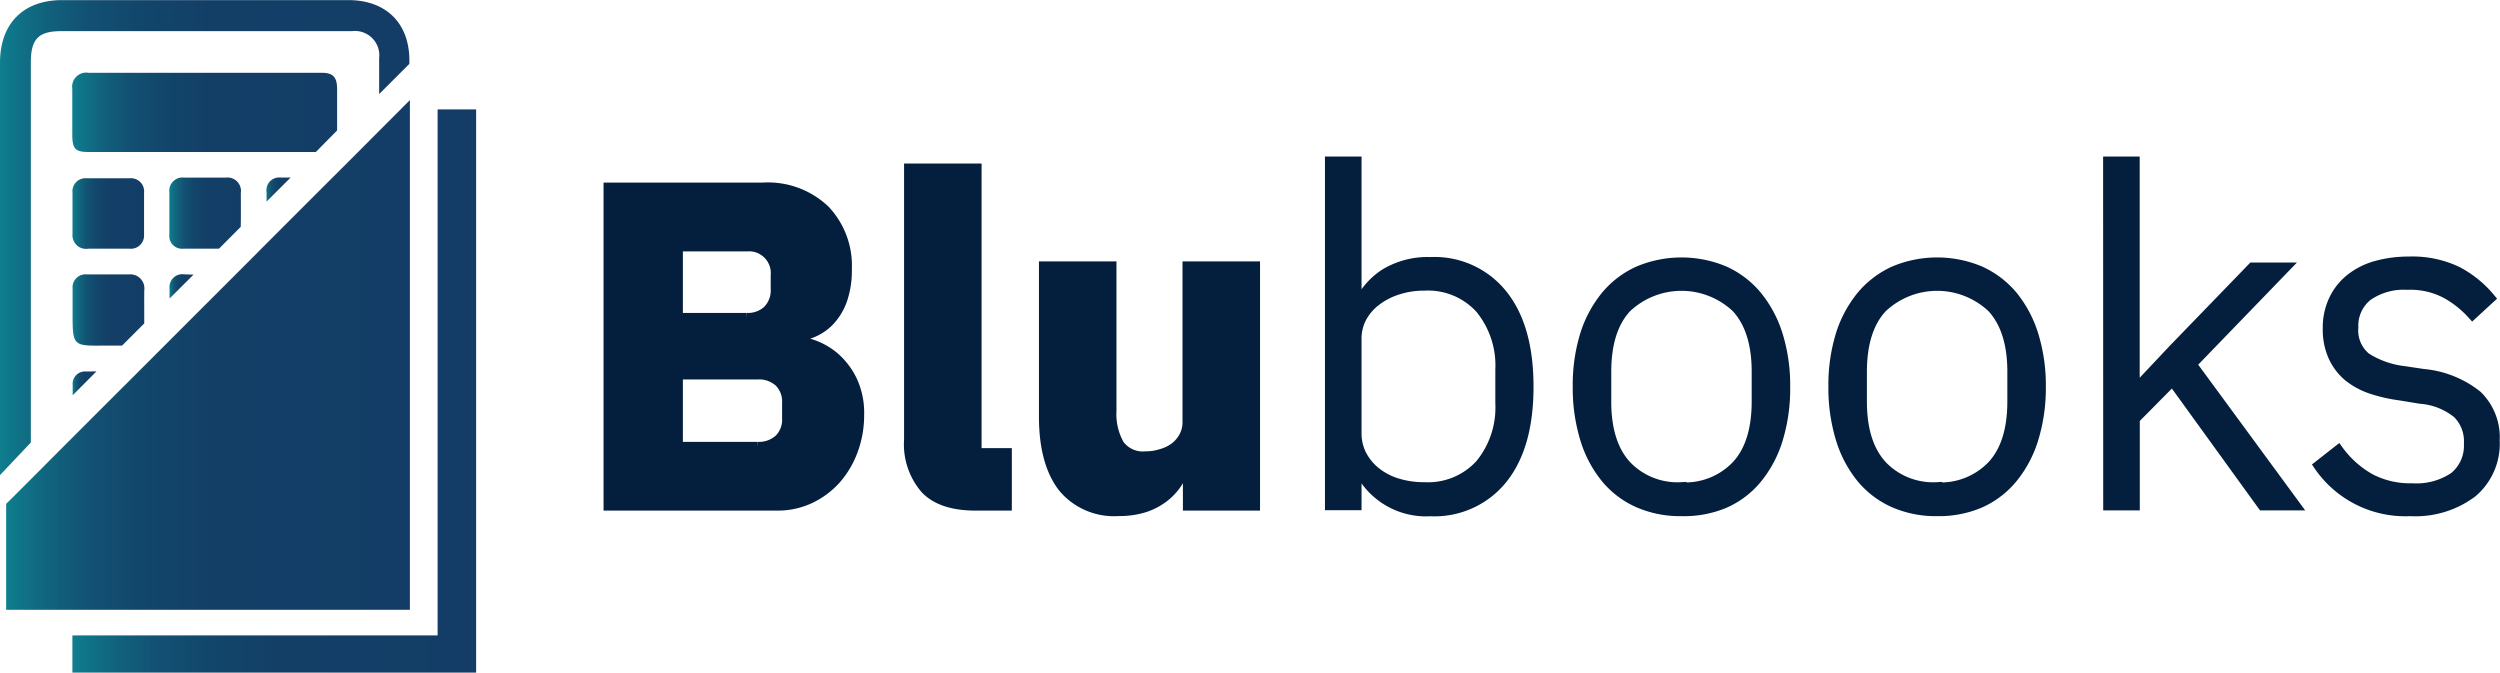 <svg id="Layer_1" data-name="Layer 1" xmlns="http://www.w3.org/2000/svg" xmlns:xlink="http://www.w3.org/1999/xlink" viewBox="0 0 247.99 66.72"><defs><style>.cls-1{fill:#041f3d;stroke:#041f3d;stroke-miterlimit:10;}.cls-2{fill:url(#linear-gradient);}.cls-3{fill:url(#linear-gradient-2);}.cls-4{fill:url(#linear-gradient-3);}.cls-5{fill:url(#linear-gradient-4);}.cls-6{fill:url(#linear-gradient-5);}.cls-7{fill:url(#linear-gradient-6);}.cls-8{fill:url(#linear-gradient-7);}.cls-9{fill:url(#linear-gradient-8);}.cls-10{fill:url(#linear-gradient-9);}.cls-11{fill:url(#linear-gradient-10);}</style><linearGradient id="linear-gradient" x1="32.75" y1="36.81" x2="59.03" y2="36.81" gradientUnits="userSpaceOnUse"><stop offset="0" stop-color="#0f7f8f"/><stop offset="0.02" stop-color="#0f788b"/><stop offset="0.11" stop-color="#11627d"/><stop offset="0.21" stop-color="#125173"/><stop offset="0.34" stop-color="#12466b"/><stop offset="0.51" stop-color="#133f67"/><stop offset="1" stop-color="#133d66"/></linearGradient><linearGradient id="linear-gradient-2" x1="32.76" y1="63.69" x2="35.12" y2="63.69" xlink:href="#linear-gradient"/><linearGradient id="linear-gradient-3" x1="32.75" y1="46.82" x2="39.88" y2="46.82" xlink:href="#linear-gradient"/><linearGradient id="linear-gradient-4" x1="32.75" y1="56.43" x2="39.87" y2="56.43" xlink:href="#linear-gradient"/><linearGradient id="linear-gradient-5" x1="42.38" y1="54.06" x2="44.76" y2="54.06" xlink:href="#linear-gradient"/><linearGradient id="linear-gradient-6" x1="51.96" y1="44.48" x2="54.35" y2="44.48" xlink:href="#linear-gradient"/><linearGradient id="linear-gradient-7" x1="42.36" y1="46.82" x2="49.46" y2="46.82" xlink:href="#linear-gradient"/><linearGradient id="linear-gradient-8" x1="25.56" y1="49.24" x2="66.22" y2="49.24" xlink:href="#linear-gradient"/><linearGradient id="linear-gradient-9" x1="7.18" y1="38.79" x2="47.23" y2="38.79" xlink:href="#linear-gradient"/><linearGradient id="linear-gradient-10" x1="0.61" y1="35.21" x2="40.67" y2="35.21" xlink:href="#linear-gradient"/></defs><path class="cls-1" d="M85.93,44.28h15.32a8.21,8.21,0,0,1,6.12,2.22,8,8,0,0,1,2.19,5.87,8.89,8.89,0,0,1-.47,3.07,5.86,5.86,0,0,1-1.27,2.08,4.93,4.93,0,0,1-1.85,1.2,7.38,7.38,0,0,1-2.28.43v.27a7.39,7.39,0,0,1,2.37.41,6.79,6.79,0,0,1,2.28,1.28,7.19,7.19,0,0,1,1.74,2.29,7.54,7.54,0,0,1,.7,3.43,10,10,0,0,1-.61,3.5,9,9,0,0,1-1.69,2.87,8.14,8.14,0,0,1-2.58,1.92,7.5,7.5,0,0,1-3.25.7H85.93ZM92.8,57.21h6.82a2.87,2.87,0,0,0,2.12-.77,2.84,2.84,0,0,0,.77-2.13V53a2.66,2.66,0,0,0-2.89-2.89H92.8ZM92.8,70h7.9a3,3,0,0,0,2.15-.75,2.74,2.74,0,0,0,.79-2.1V65.65a2.74,2.74,0,0,0-.79-2.1,3,3,0,0,0-2.15-.74H92.8Z" transform="translate(-25.56 -25.67)"/><path class="cls-1" d="M122.35,75.82q-3.43,0-5-1.67a6.73,6.73,0,0,1-1.61-4.84V42.39h6.69V70.62h3v5.2Z" transform="translate(-25.56 -25.67)"/><path class="cls-1" d="M143.4,71.84h-.23a8.27,8.27,0,0,1-.83,1.72A5.88,5.88,0,0,1,141,75a6.46,6.46,0,0,1-1.92,1,8.28,8.28,0,0,1-2.56.36A6.56,6.56,0,0,1,131,74q-1.87-2.43-1.88-6.94V52.1h6.69V66.42a6.15,6.15,0,0,0,.77,3.35,2.89,2.89,0,0,0,2.62,1.17,5.07,5.07,0,0,0,1.53-.23,4.18,4.18,0,0,0,1.36-.65A3.44,3.44,0,0,0,143,69a3,3,0,0,0,.36-1.49V52.1h6.69V75.82H143.4Z" transform="translate(-25.56 -25.67)"/><path class="cls-1" d="M157.49,41.7h2.63V56h.14a7.21,7.21,0,0,1,2.67-3.16,8.14,8.14,0,0,1,4.52-1.17,8.62,8.62,0,0,1,7.15,3.23q2.58,3.22,2.58,9.13t-2.58,9.13a8.64,8.64,0,0,1-7.15,3.22A7.39,7.39,0,0,1,160.26,72h-.14v3.78h-2.63ZM166.85,74a7,7,0,0,0,5.54-2.26,8.88,8.88,0,0,0,2-6.08V62.36a8.91,8.91,0,0,0-2-6.09A7,7,0,0,0,166.85,54a8.47,8.47,0,0,0-2.6.39,7,7,0,0,0-2.15,1.09,5.18,5.18,0,0,0-1.45,1.65,4.43,4.43,0,0,0-.53,2.13v9.36a4.68,4.68,0,0,0,.53,2.23,5.38,5.38,0,0,0,1.45,1.71,6.4,6.4,0,0,0,2.15,1.08A8.79,8.79,0,0,0,166.85,74Z" transform="translate(-25.56 -25.67)"/><path class="cls-1" d="M192.35,76.37a10.35,10.35,0,0,1-4.24-.83,8.74,8.74,0,0,1-3.23-2.42,11.37,11.37,0,0,1-2.07-3.89,17.16,17.16,0,0,1-.74-5.21,16.89,16.89,0,0,1,.74-5.19A11.51,11.51,0,0,1,184.88,55a9,9,0,0,1,3.23-2.44,11,11,0,0,1,8.49,0A9,9,0,0,1,199.82,55a11.52,11.52,0,0,1,2.08,3.88,16.89,16.89,0,0,1,.74,5.19,17.16,17.16,0,0,1-.74,5.21,11.38,11.38,0,0,1-2.08,3.89,8.7,8.7,0,0,1-3.22,2.42A10.4,10.4,0,0,1,192.35,76.37Zm0-2.35a7.07,7.07,0,0,0,5.47-2.17q2-2.16,2-6.36V62.54q0-4.15-2-6.34a7.94,7.94,0,0,0-10.93,0q-2,2.16-2,6.36v2.95q0,4.16,2,6.34A7,7,0,0,0,192.35,74Z" transform="translate(-25.56 -25.67)"/><path class="cls-1" d="M217.71,76.37a10.35,10.35,0,0,1-4.24-.83,8.82,8.82,0,0,1-3.23-2.42,11.37,11.37,0,0,1-2.07-3.89,17.16,17.16,0,0,1-.74-5.21,16.89,16.89,0,0,1,.74-5.19A11.51,11.51,0,0,1,210.24,55a9.1,9.1,0,0,1,3.23-2.44,11,11,0,0,1,8.49,0A9.1,9.1,0,0,1,225.19,55a11.51,11.51,0,0,1,2.07,3.88A16.89,16.89,0,0,1,228,64a17.16,17.16,0,0,1-.74,5.21,11.37,11.37,0,0,1-2.07,3.89A8.82,8.82,0,0,1,222,75.54,10.37,10.37,0,0,1,217.71,76.37Zm0-2.35a7.07,7.07,0,0,0,5.47-2.17q2-2.16,2-6.36V62.54q0-4.15-2-6.34a7.94,7.94,0,0,0-10.93,0q-2,2.16-2,6.36v2.95q0,4.16,2,6.34A7,7,0,0,0,217.71,74Z" transform="translate(-25.56 -25.67)"/><path class="cls-1" d="M234.68,41.7h2.63V64.25h.14l3.69-3.92L249,52.21h3.23l-9.27,9.59,10.28,14H250l-8.94-12.36-3.74,3.78v8.58h-2.63Z" transform="translate(-25.56 -25.67)"/><path class="cls-1" d="M264.66,76.37a10.4,10.4,0,0,1-9.09-4.52l1.94-1.52a9.86,9.86,0,0,0,3.23,2.86,8.58,8.58,0,0,0,4.1.92A6.71,6.71,0,0,0,269,73a4,4,0,0,0,1.47-3.32,3.89,3.89,0,0,0-1.13-3,6.64,6.64,0,0,0-3.71-1.46l-1.94-.32a15.57,15.57,0,0,1-3-.69A7.32,7.32,0,0,1,258.5,63,5.6,5.6,0,0,1,257,61a6.47,6.47,0,0,1-.53-2.74,6.37,6.37,0,0,1,.63-2.91,5.86,5.86,0,0,1,1.68-2.07,7.19,7.19,0,0,1,2.54-1.25,11.93,11.93,0,0,1,3.18-.41,10.28,10.28,0,0,1,4.84,1,10.74,10.74,0,0,1,3.23,2.63l-1.75,1.61a10.17,10.17,0,0,0-2.47-2,7.55,7.55,0,0,0-4-.94,6.26,6.26,0,0,0-3.94,1.1A3.77,3.77,0,0,0,259,58.16a3.46,3.46,0,0,0,1.27,3,9,9,0,0,0,3.8,1.33l1.89.28a10,10,0,0,1,5.33,2.14,5.78,5.78,0,0,1,1.73,4.45,6.33,6.33,0,0,1-2.24,5.17A9.38,9.38,0,0,1,264.66,76.37Z" transform="translate(-25.56 -25.67)"/><path class="cls-2" d="M59,34.52c0-1.2-.39-1.63-1.53-1.63-7.71,0-15.42,0-23.13,0a1.4,1.4,0,0,0-1.61,1.59c0,1.51,0,3,0,4.54s.37,1.73,1.77,1.73H56.89L59,38.61C59,37.24,59,35.88,59,34.52Z" transform="translate(-25.56 -25.67)"/><path class="cls-3" d="M34.1,62.52a1.23,1.23,0,0,0-1.33,1.36c0,.33,0,.66,0,1l2.36-2.37Z" transform="translate(-25.56 -25.67)"/><path class="cls-4" d="M34.31,50.34H38.4A1.31,1.31,0,0,0,39.85,49c0-1.4,0-2.8,0-4.2a1.31,1.31,0,0,0-1.4-1.45c-1.43,0-2.87,0-4.31,0a1.3,1.3,0,0,0-1.39,1.45c0,1.36,0,2.72,0,4.09A1.35,1.35,0,0,0,34.31,50.34Z" transform="translate(-25.56 -25.67)"/><path class="cls-5" d="M39.87,54.48a1.39,1.39,0,0,0-1.5-1.59c-1.39,0-2.79,0-4.18,0a1.29,1.29,0,0,0-1.43,1.39c0,.72,0,1.44,0,2.15,0,3.72-.06,3.54,3.53,3.52h1.38l2.2-2.2C39.87,56.67,39.86,55.58,39.87,54.48Z" transform="translate(-25.56 -25.67)"/><path class="cls-6" d="M43.8,52.88a1.27,1.27,0,0,0-1.42,1.4v1l2.38-2.37Z" transform="translate(-25.56 -25.67)"/><path class="cls-7" d="M52,44.75v.92l2.39-2.39-1,0A1.27,1.27,0,0,0,52,44.75Z" transform="translate(-25.56 -25.67)"/><path class="cls-8" d="M49.45,44.82a1.34,1.34,0,0,0-1.52-1.53H43.85a1.31,1.31,0,0,0-1.49,1.45c0,1.4,0,2.79,0,4.19a1.27,1.27,0,0,0,1.4,1.41h3.52l2.16-2.17C49.47,47.06,49.45,45.94,49.45,44.82Z" transform="translate(-25.56 -25.67)"/><path class="cls-9" d="M60.11,25.68H31.73c-3.86,0-6.16,2.32-6.17,6.19V72.8l3.06-3.24V31.84c0-2.3.76-3.08,3-3.08H60.46a2.42,2.42,0,0,1,2.71,2.69V35l3-3V31.8C66.22,28,63.88,25.68,60.11,25.68Z" transform="translate(-25.56 -25.67)"/><polygon class="cls-10" points="43.41 63.03 7.18 63.03 7.18 66.72 47.23 66.72 47.23 10.85 43.41 10.85 43.41 63.03"/><polygon class="cls-11" points="40.66 9.93 40.03 10.56 34.96 15.64 28.23 22.36 24.59 26.01 17.84 32.76 14.21 36.39 7.46 43.13 3 47.6 1.31 49.29 0.61 49.98 0.61 60.49 4.44 60.49 40.66 60.49 40.66 9.93"/></svg>